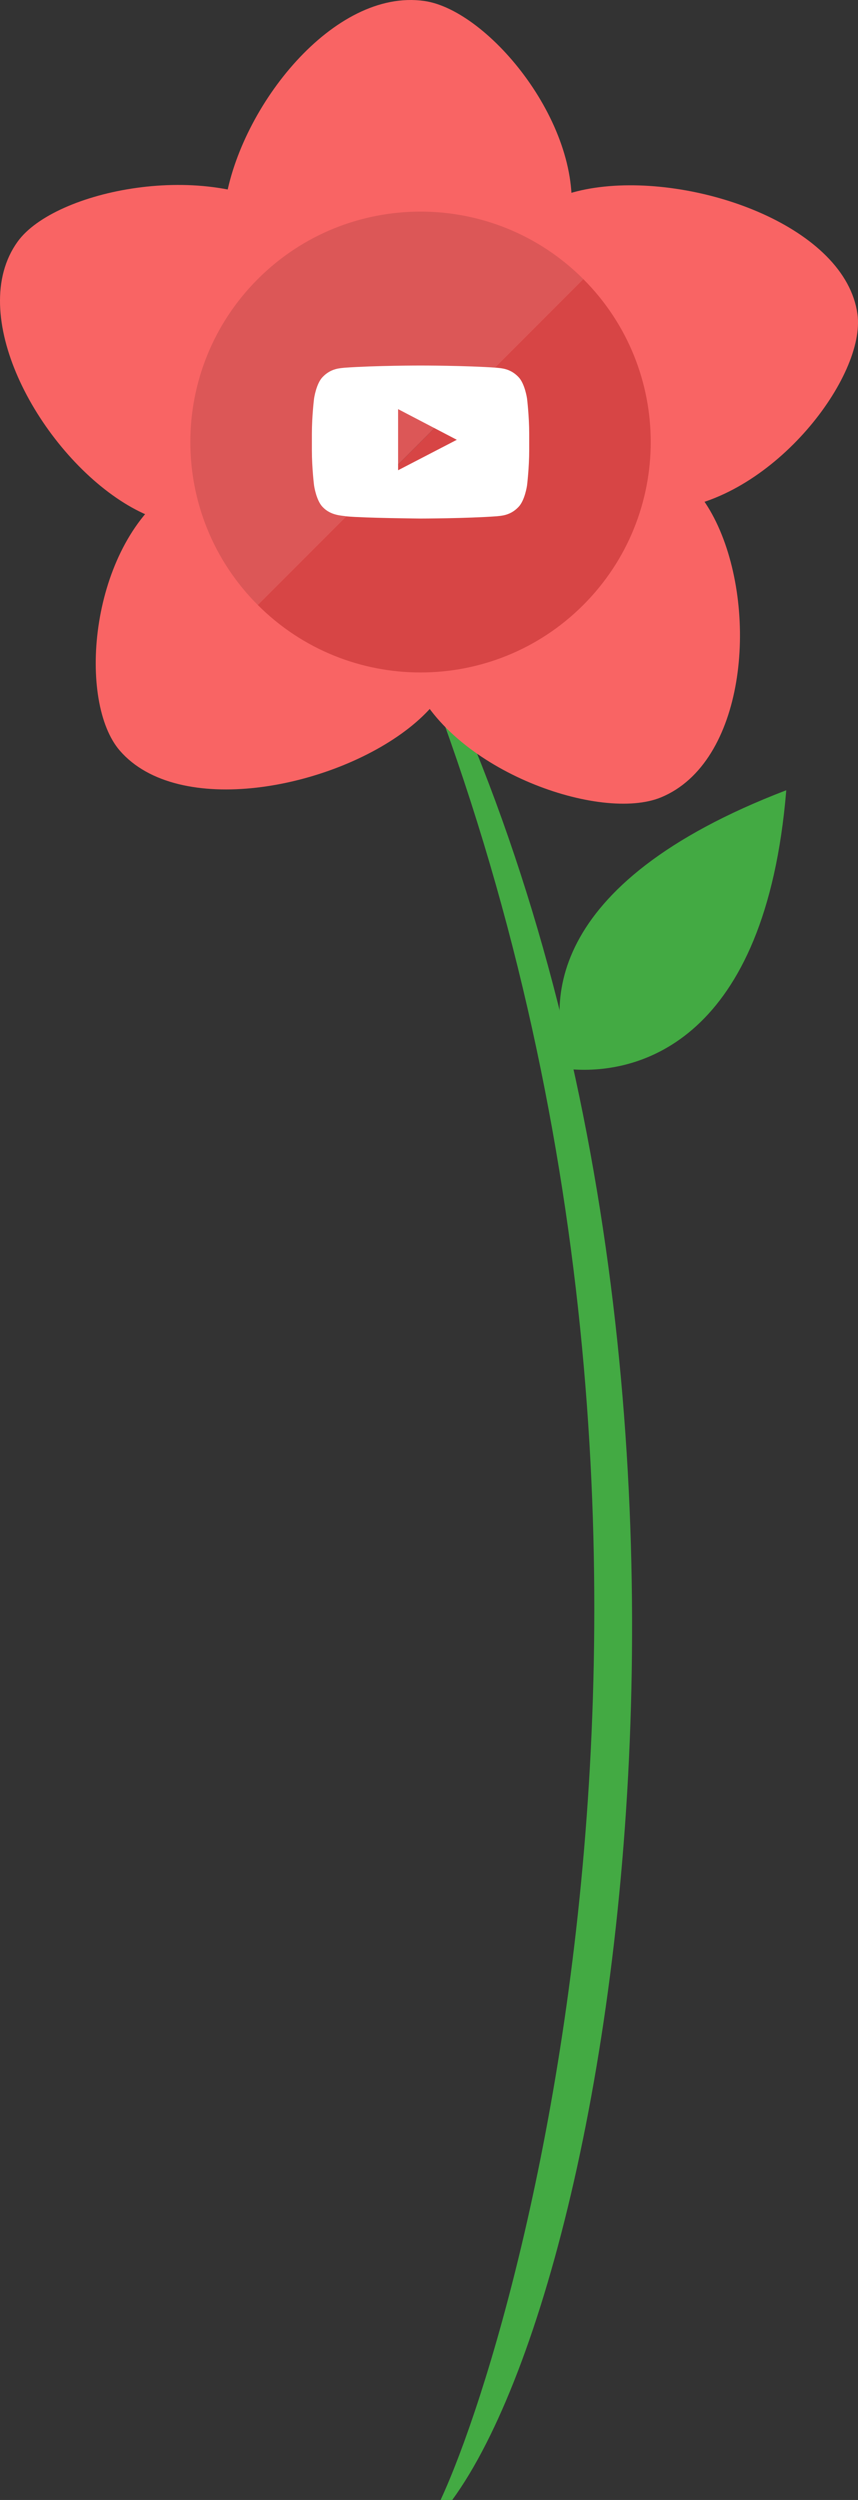 <?xml version="1.0" encoding="utf-8"?>
<!-- Generator: Adobe Illustrator 16.0.0, SVG Export Plug-In . SVG Version: 6.00 Build 0)  -->
<!DOCTYPE svg PUBLIC "-//W3C//DTD SVG 1.1//EN" "http://www.w3.org/Graphics/SVG/1.1/DTD/svg11.dtd">
<svg version="1.1" id="Layer_1" xmlns="http://www.w3.org/2000/svg" xmlns:xlink="http://www.w3.org/1999/xlink" x="0px" y="0px"
	 width="101.489px" height="295.412px" viewBox="0 0 101.489 295.412" enable-background="new 0 0 101.489 295.412"
	 xml:space="preserve">
<rect x="0" y="0" width="101.489" height="295.412" fill="#333333" stroke="none"/>
<g>
	<path fill-rule="evenodd" clip-rule="evenodd" fill="#43AA43" d="M52.116,295.412h1.376
		c21.64-29.631,38.813-153.157-11.497-235.297C91.942,165.768,62.756,272.435,52.116,295.412z"/>
	<path fill-rule="evenodd" clip-rule="evenodd" fill="#43AA43" d="M67.569,126.354c-3.045-7.146-3.516-21.894,25.435-32.974
		C90.555,123.006,75.639,126.985,67.569,126.354L67.569,126.354z"/>
	<g>
		<path fill="#F96464" d="M34.389,25.274c9.901,6.485,9.678,18.268,3.546,26.757c-6.133,8.488-13.824,13.584-23.723,7.1
			C4.313,52.646-4.04,37.038,2.09,28.548C6.49,22.459,24.493,18.79,34.389,25.274z"/>
		<path fill="#F96464" d="M19.763,58.221c9.273-7.273,21.105-3.823,27.983,4.13s9.902,16.401,0.631,23.676
			C39.1,93.3,21.043,96.646,14.167,88.692C9.232,82.988,10.49,65.494,19.763,58.221z"/>
		<path fill="#F96464" d="M48.984,80.693c-4.787-10.496,1.959-20.377,11.881-24.481c9.923-4.104,19.283-4.544,24.068,5.951
			c4.785,10.493,3.185,27.95-6.736,32.055C71.078,97.162,53.771,91.188,48.984,80.693z"/>
		<path fill="#F96464" d="M79.719,60.134c-11.91,1.491-20.025-7.409-21.434-17.625c-1.407-10.216,0.729-18.906,12.642-20.395
			c11.912-1.489,29.089,4.788,30.497,15.003C102.432,44.445,91.631,58.645,79.719,60.134z"/>
		<path fill="#F96464" d="M67.443,26.328c-1.781,11.316-13,16.291-23.697,14.767c-10.697-1.528-18.882-5.878-17.1-17.194
			C28.425,12.585,39.494-1.411,50.192,0.115C57.867,1.213,69.223,15.016,67.443,26.328z"/>
	</g>
	<g>
		<path fill="#D74545" d="M68.997,32.98L30.49,71.487c10.633,10.634,27.873,10.634,38.507,0S79.631,43.614,68.997,32.98"/>
		<path fill="#DC5757" d="M68.997,32.98c-10.634-10.634-27.874-10.634-38.507,0c-10.634,10.634-10.634,27.873,0,38.507L68.997,32.98
			z"/>
		<path fill="#FFFFFF" d="M62.341,47.095c0,0-0.252-1.771-1.022-2.552c-0.978-1.023-2.073-1.029-2.575-1.089
			c-3.598-0.261-8.994-0.261-8.994-0.261h-0.011c0,0-5.396,0-8.994,0.261c-0.502,0.06-1.598,0.065-2.575,1.089
			c-0.771,0.78-1.021,2.552-1.021,2.552s-0.258,2.08-0.258,4.16v1.95c0,2.081,0.258,4.161,0.258,4.161s0.251,1.771,1.021,2.551
			c0.978,1.024,2.262,0.992,2.834,1.1c2.057,0.197,8.74,0.258,8.74,0.258s5.402-0.008,9-0.269c0.502-0.06,1.598-0.064,2.575-1.089
			c0.771-0.779,1.022-2.551,1.022-2.551s0.256-2.08,0.256-4.161v-1.95C62.597,49.175,62.341,47.095,62.341,47.095 M47.089,55.568
			l-0.001-7.223l6.946,3.624L47.089,55.568z"/>
	</g>
</g>
</svg>
